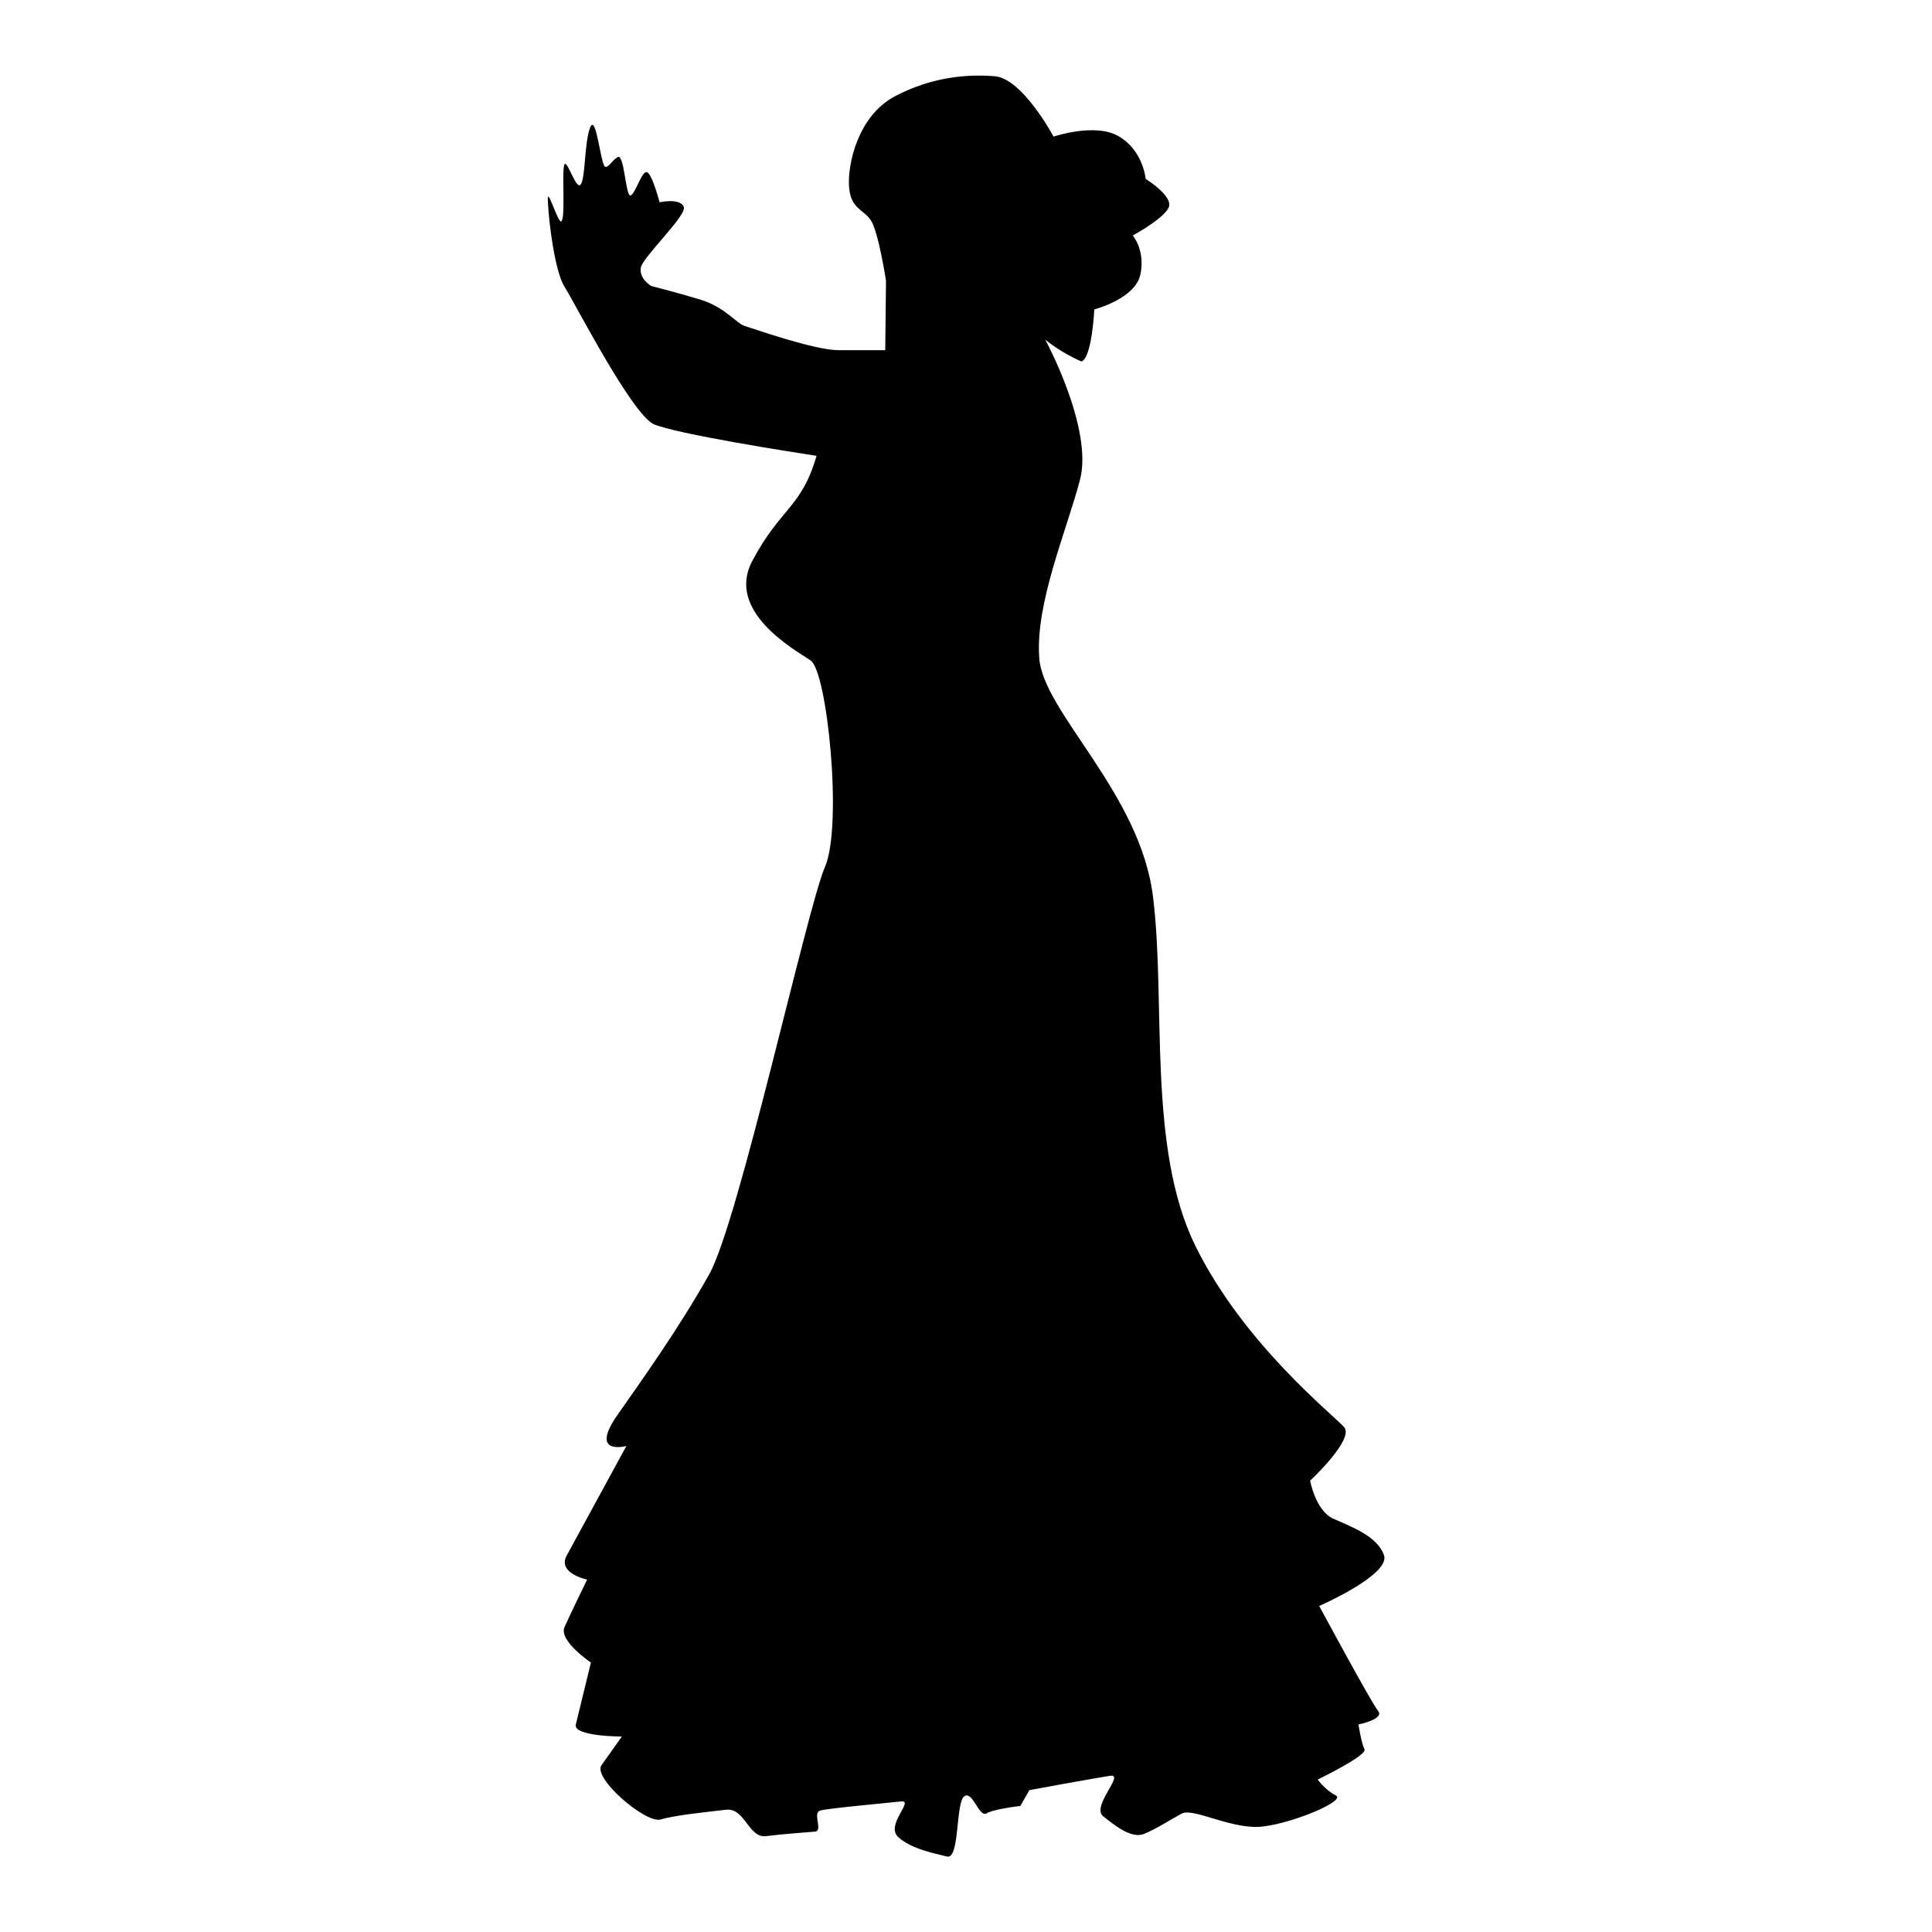 <?xml version="1.0" encoding="utf-8"?>
<!-- Svg Vector Icons : http://www.onlinewebfonts.com/icon -->
<!DOCTYPE svg PUBLIC "-//W3C//DTD SVG 1.1//EN" "http://www.w3.org/Graphics/SVG/1.1/DTD/svg11.dtd">
<svg version="1.1" xmlns="http://www.w3.org/2000/svg" xmlns:xlink="http://www.w3.org/1999/xlink" x="0px" y="0px" viewBox="0 0 256 256" enable-background="new 0 0 256 256" xml:space="preserve">
<g><g><g><path fill="#000000" d="M147.1,235.3c-2,0.3-10.7,1.9-10.7,1.9l-1.2,2.1c0,0-3.6,0.4-4.5,1c-1,0.5-1.8-3-2.9-2.3c-1.2,0.7-0.6,8.4-2.3,8c-1.6-0.4-4.8-1-6.5-2.6c-1.7-1.6,2.2-4.9,0.4-4.7c-1.8,0.2-9.6,0.9-10.7,1.2c-1.1,0.3,0.4,2.7-0.7,2.8c-1.1,0.1-4.2,0.3-6.5,0.6c-2.3,0.3-2.8-3.8-5.3-3.5c-2.5,0.3-6.7,0.7-8.7,1.3c-2,0.5-9-5.5-7.8-7.2c1.2-1.7,2.7-3.8,2.7-3.8s-6.5,0-6.1-1.6c0.4-1.6,2-8.2,2-8.2s-4.3-2.9-3.5-4.7c0.8-1.8,3-6.3,3-6.3s-4-0.8-2.7-3.2c1.3-2.4,7.9-14.5,7.9-14.5s-4.8,1.3-1.4-3.8c3.5-5,8.5-12,12.4-19c3.9-7,12.9-48.3,15.3-53.9c2.4-5.5,0.3-26-1.9-27.4c-2.1-1.4-11.3-6.5-7.7-13.2c3.7-7,6.5-7,8.5-13.9c-3.3-0.5-18.6-2.9-21.6-4.2C83.6,54.7,76.1,40,74.8,38c-1.3-2.1-2.1-8.7-2.2-11.3c-0.2-2.5,1.4,3.2,1.8,2.6c0.5-0.5,0.1-5.6,0.3-7.1c0.2-2,1.5,2.9,2.2,2.3c0.7-0.7,0.5-5.6,1.3-7.6c0.8-2,1.4,5.1,2,5.2c0.5,0.1,1-1,1.7-1.3c0.8-0.3,1,5,1.6,5.1c0.6,0,1.4-2.9,2.1-3.1s1.8,4,1.8,4s2.7-0.6,3.2,0.6c0.5,1.1-5.5,6.7-5.7,8.1c-0.2,1.5,1.4,2.4,1.4,2.4s3.2,0.8,6.5,1.8c3.3,1,4.8,3.2,5.9,3.5c1,0.3,9.2,3.2,12.4,3.2s6.2,0,6.2,0l0.1-9.2c0,0-1-6.5-2-8c-1-1.5-2.7-1.5-2.9-4.5c-0.2-3,1.2-9.3,6-11.9c4.9-2.6,9.6-3,13.3-2.7c3.7,0.3,7.8,8,7.8,8s5.6-1.9,8.7,0c3.2,1.9,3.5,5.6,3.5,5.6s3.9,2.4,3,3.9c-0.8,1.5-4.7,3.6-4.7,3.6s1.7,2,1,5.2c-0.7,3.2-6.1,4.6-6.1,4.6s-0.3,6.4-1.7,6.9c-2.8-1.2-4.8-2.9-4.8-2.9s6.4,11.8,4.6,18.6c-1.8,6.8-5.9,16.3-5.4,23.5c0.4,7.2,13.5,18,15.1,31.9c1.7,13.9-0.8,33.1,5.6,46.1c6.4,13,18.3,22.4,19.7,24c1.4,1.6-4.5,7.1-4.5,7.1s0.7,3.9,3,5c2.4,1.1,5.9,2.3,6.8,4.9c0.8,2.6-8.6,6.7-8.6,6.7s6.9,12.8,7.8,13.9c0.9,1.1-2.6,1.8-2.6,1.8s0.4,2.5,0.8,3.3c0.4,0.8-6.2,4-6.2,4s1,1.4,2.4,2.1c1.4,0.7-5.5,3.6-9.5,4.1c-4,0.6-9.3-2.5-10.9-1.7c-1.5,0.8-3.3,2-5,2.7c-1.7,0.7-4-1.2-5.5-2.4C144.7,239.2,149.1,235,147.1,235.3z"/></g><g></g><g></g><g></g><g></g><g></g><g></g><g></g><g></g><g></g><g></g><g></g><g></g><g></g><g></g><g></g></g></g>
</svg>